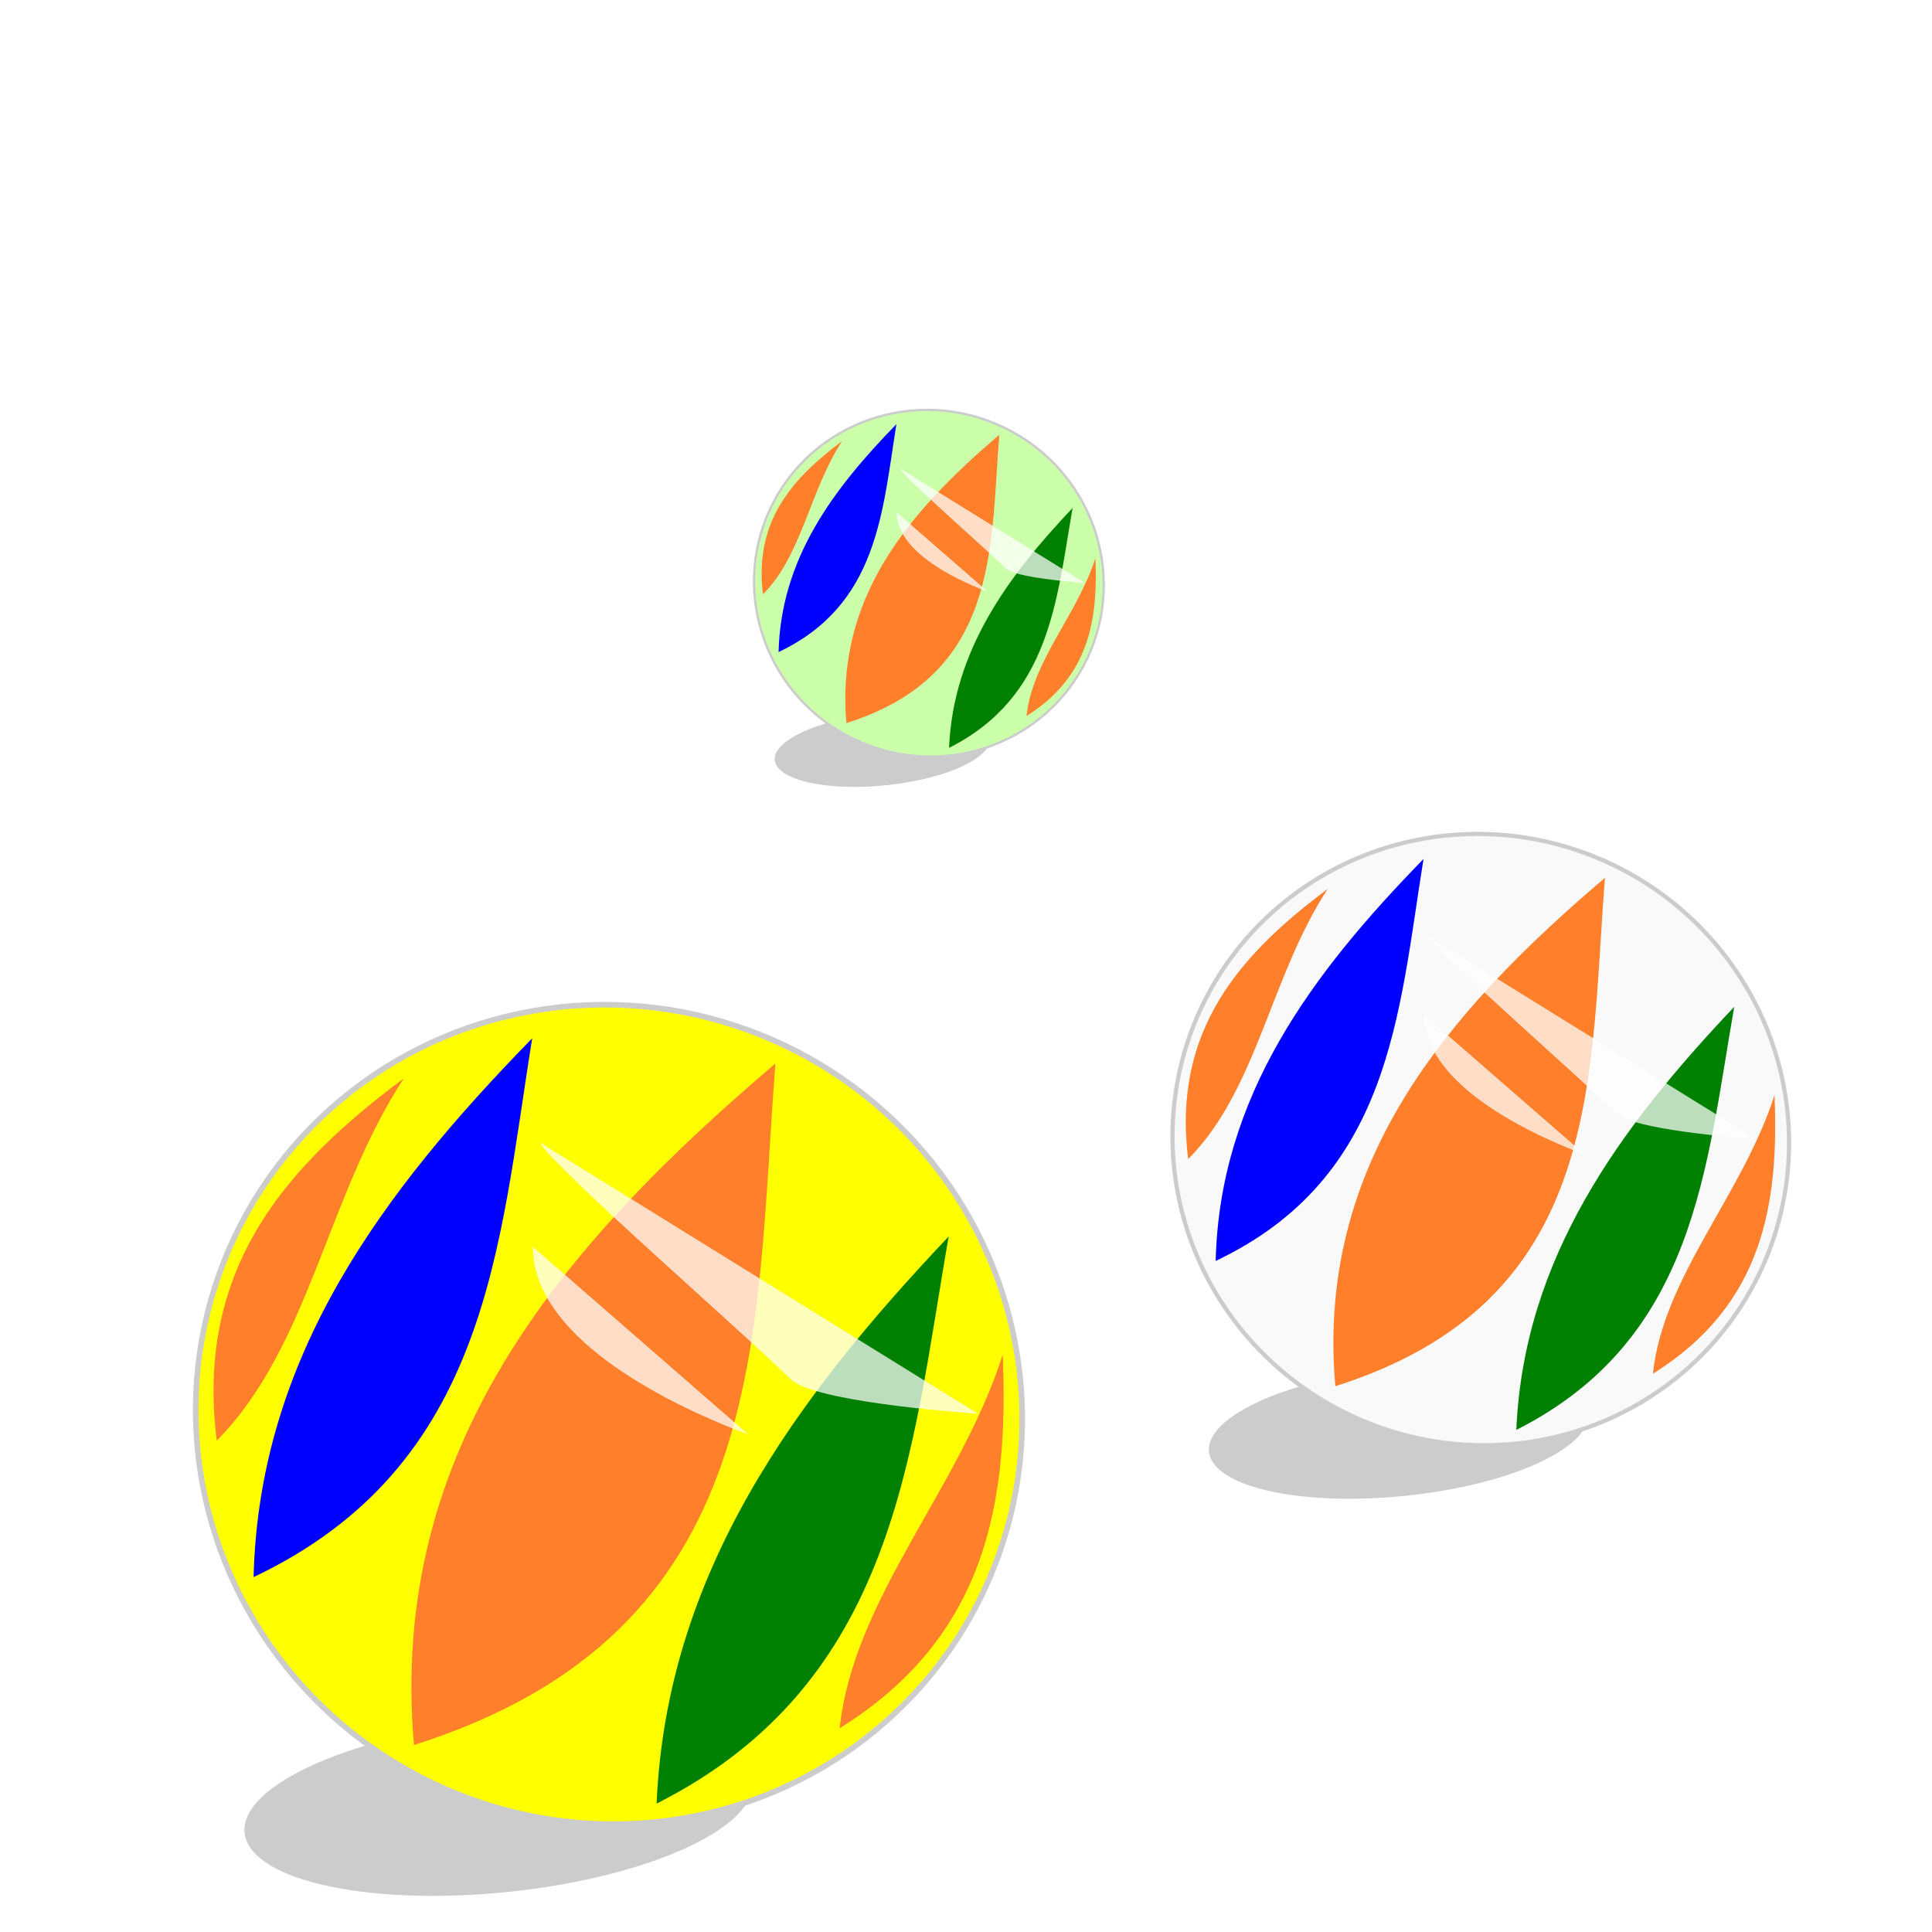 <?xml version="1.0" encoding="UTF-8" standalone="no"?>
<!-- Created with Inkscape (http://www.inkscape.org/) -->

<svg
   xmlns:dc="http://purl.org/dc/elements/1.1/"
   xmlns:cc="http://creativecommons.org/ns#"
   xmlns:rdf="http://www.w3.org/1999/02/22-rdf-syntax-ns#"
   xmlns:svg="http://www.w3.org/2000/svg"
   xmlns="http://www.w3.org/2000/svg"
   xmlns:sodipodi="http://sodipodi.sourceforge.net/DTD/sodipodi-0.dtd"
   xmlns:inkscape="http://www.inkscape.org/namespaces/inkscape"
   width="500"
   height="500"
   id="svg2"
   version="1.1"
   inkscape:version="0.48+devel r12830"
   viewBox="0 0 500 500"
   sodipodi:docname="bola de praia.svg"
   inkscape:export-filename="C:\Documents and Settings\User\Meus documentos\PROJ.INKSCAPE\bola de praia.png"
   inkscape:export-xdpi="90"
   inkscape:export-ydpi="90">
  <defs
     id="defs4">
    <filter
       inkscape:collect="always"
       style="color-interpolation-filters:sRGB"
       id="filter4250"
       x="-0.018"
       width="1.035"
       y="-0.037"
       height="1.074">
      <feGaussianBlur
         inkscape:collect="always"
         stdDeviation="0.701"
         id="feGaussianBlur4252" />
    </filter>
  </defs>
  <sodipodi:namedview
     id="base"
     pagecolor="#ffffff"
     bordercolor="#666666"
     borderopacity="1.0"
     inkscape:pageopacity="0.0"
     inkscape:pageshadow="2"
     inkscape:zoom="0.72324219"
     inkscape:cx="167.60059"
     inkscape:cy="317.91311"
     inkscape:document-units="px"
     inkscape:current-layer="layer1"
     showgrid="false"
     inkscape:window-width="1024"
     inkscape:window-height="712"
     inkscape:window-x="-4"
     inkscape:window-y="-4"
     inkscape:window-maximized="1" />
  <g
     inkscape:label="Layer 1"
     inkscape:groupmode="layer"
     id="layer1"
     transform="translate(0,-552.362)">
    <g
       id="g3451"
       transform="translate(-912.102,146.84)">
      <ellipse
         style="fill:#cccccc;fill-opacity:1;stroke:none;filter:url(#filter4250)"
         id="ellipse3419"
         cx="514.388"
         cy="1005.43"
         rx="47.451"
         ry="22.645"
         transform="matrix(1.042,0.215,-1.918,0.913,2433.604,-155.435)"
         d="m 561.839,1005.43 a 47.451,22.645 0 0 1 -47.451,22.645 47.451,22.645 0 0 1 -47.451,-22.645 47.451,22.645 0 0 1 47.451,-22.645 47.451,22.645 0 0 1 47.451,22.645 z" />
      <ellipse
         style="fill:#ffff00;fill-opacity:1;stroke:#cccccc;stroke-width:1.449;stroke-linecap:round;stroke-miterlimit:4;stroke-opacity:1;stroke-dasharray:none;stroke-dashoffset:0"
         id="ellipse3421"
         cx="1297.319"
         cy="236.688"
         rx="107.208"
         ry="105.759"
         transform="matrix(0.903,0.43,-0.43,0.903,0,0)"
         d="m 1404.526,236.688 a 107.208,105.759 0 0 1 -107.208,105.759 107.208,105.759 0 0 1 -107.208,-105.759 107.208,105.759 0 0 1 107.208,-105.759 107.208,105.759 0 0 1 107.208,105.759 z" />
      <path
         style="fill:#ff7f2a;stroke:none"
         d="m 1112.773,680.77 c -55.506,47.21 -100.213,99.558 -93.535,176.354 92.936,-29.402 88.037,-105.351 93.535,-176.354 z"
         id="path3425"
         inkscape:connector-curvature="0"
         sodipodi:nodetypes="ccc" />
      <path
         sodipodi:nodetypes="ccc"
         inkscape:connector-curvature="0"
         id="path3427"
         d="m 1157.624,725.51 c -39.743,42.005 -73.03,87.082 -75.591,146.778 62.124,-31.357 65.75,-90.546 75.591,-146.778 z"
         style="fill:#008000;stroke:none" />
      <path
         style="fill:#0000ff;stroke:none"
         d="m 1049.835,674.227 c -38.581,39.562 -70.705,82.195 -72.104,139.447 60.962,-28.913 63.425,-85.659 72.104,-139.447 z"
         id="path3429"
         inkscape:connector-curvature="0"
         sodipodi:nodetypes="ccc" />
      <path
         style="fill:#ff7f2a;fill-opacity:1;stroke:none"
         d="m 1171.603,756.094 c 1.56,37.594 -3.816,72.808 -42.197,96.697 3.651,-33.908 31.22,-62.134 42.197,-96.697 z"
         id="path3431"
         inkscape:connector-curvature="0"
         sodipodi:nodetypes="ccc" />
      <path
         sodipodi:nodetypes="ccc"
         inkscape:connector-curvature="0"
         id="path3433"
         d="m 1016.611,684.601 c -30.153,22.505 -54.085,48.891 -48.409,93.741 24.006,-24.223 28.515,-63.421 48.409,-93.741 z"
         style="fill:#ff7f2a;fill-opacity:1;stroke:none" />
      <path
         sodipodi:nodetypes="csc"
         inkscape:connector-curvature="0"
         id="path3447"
         d="m 1165.252,771.405 c -7.193,-0.517 -42.925,-3.303 -48.627,-9.005 -11.418,-11.419 -61.806,-55.173 -64.836,-61.234"
         style="opacity:0.736;fill:#ffffff;stroke:none" />
      <path
         inkscape:connector-curvature="0"
         id="path3449"
         d="m 1105.819,776.808 c -23.891,-8.997 -55.831,-26.112 -55.831,-48.627"
         style="opacity:0.736;fill:#ffffff;stroke:none" />
    </g>
    <g
       transform="matrix(0.746,0,0,0.746,-414.773,271.694)"
       id="g3290">
      <ellipse
         transform="matrix(1.042,0.215,-1.918,0.913,2433.604,-155.435)"
         ry="22.645"
         rx="47.451"
         cy="1005.43"
         cx="514.388"
         id="ellipse3292"
         style="fill:#cccccc;fill-opacity:1;stroke:none;filter:url(#filter4250)"
         d="m 561.839,1005.43 a 47.451,22.645 0 0 1 -47.451,22.645 47.451,22.645 0 0 1 -47.451,-22.645 47.451,22.645 0 0 1 47.451,-22.645 47.451,22.645 0 0 1 47.451,22.645 z" />
      <ellipse
         transform="matrix(0.903,0.43,-0.43,0.903,0,0)"
         ry="105.759"
         rx="107.208"
         cy="236.688"
         cx="1297.319"
         id="ellipse3294"
         style="fill:#f9f9f9;fill-opacity:1;stroke:#cccccc;stroke-width:1.449;stroke-linecap:round;stroke-miterlimit:4;stroke-opacity:1;stroke-dasharray:none;stroke-dashoffset:0"
         d="m 1404.526,236.688 a 107.208,105.759 0 0 1 -107.208,105.759 107.208,105.759 0 0 1 -107.208,-105.759 107.208,105.759 0 0 1 107.208,-105.759 107.208,105.759 0 0 1 107.208,105.759 z" />
      <path
         sodipodi:nodetypes="ccc"
         inkscape:connector-curvature="0"
         id="path3296"
         d="m 1112.773,680.77 c -55.506,47.21 -100.213,99.558 -93.535,176.354 92.936,-29.402 88.037,-105.351 93.535,-176.354 z"
         style="fill:#ff7f2a;stroke:none" />
      <path
         style="fill:#008000;stroke:none"
         d="m 1157.624,725.51 c -39.743,42.005 -73.03,87.082 -75.591,146.778 62.124,-31.357 65.75,-90.546 75.591,-146.778 z"
         id="path3298"
         inkscape:connector-curvature="0"
         sodipodi:nodetypes="ccc" />
      <path
         sodipodi:nodetypes="ccc"
         inkscape:connector-curvature="0"
         id="path3300"
         d="m 1049.835,674.227 c -38.581,39.562 -70.705,82.195 -72.104,139.447 60.962,-28.913 63.425,-85.659 72.104,-139.447 z"
         style="fill:#0000ff;stroke:none" />
      <path
         sodipodi:nodetypes="ccc"
         inkscape:connector-curvature="0"
         id="path3302"
         d="m 1171.603,756.094 c 1.56,37.594 -3.816,72.808 -42.197,96.697 3.651,-33.908 31.22,-62.134 42.197,-96.697 z"
         style="fill:#ff7f2a;fill-opacity:1;stroke:none" />
      <path
         style="fill:#ff7f2a;fill-opacity:1;stroke:none"
         d="m 1016.611,684.601 c -30.153,22.505 -54.085,48.891 -48.409,93.741 24.006,-24.223 28.515,-63.421 48.409,-93.741 z"
         id="path3304"
         inkscape:connector-curvature="0"
         sodipodi:nodetypes="ccc" />
      <path
         style="opacity:0.736;fill:#ffffff;stroke:none"
         d="m 1165.252,771.405 c -7.193,-0.517 -42.925,-3.303 -48.627,-9.005 -11.418,-11.419 -61.806,-55.173 -64.836,-61.234"
         id="path3306"
         inkscape:connector-curvature="0"
         sodipodi:nodetypes="csc" />
      <path
         style="opacity:0.736;fill:#ffffff;stroke:none"
         d="m 1105.819,776.808 c -23.891,-8.997 -55.831,-26.112 -55.831,-48.627"
         id="path3308"
         inkscape:connector-curvature="0" />
    </g>
    <g
       id="g3310"
       transform="matrix(0.423,0,0,0.423,-212.086,376.933)">
      <ellipse
         style="fill:#cccccc;fill-opacity:1;stroke:none;filter:url(#filter4250)"
         id="ellipse3312"
         cx="514.388"
         cy="1005.43"
         rx="47.451"
         ry="22.645"
         transform="matrix(1.042,0.215,-1.918,0.913,2433.604,-155.435)"
         d="m 561.839,1005.43 a 47.451,22.645 0 0 1 -47.451,22.645 47.451,22.645 0 0 1 -47.451,-22.645 47.451,22.645 0 0 1 47.451,-22.645 47.451,22.645 0 0 1 47.451,22.645 z" />
      <ellipse
         style="fill:#ccffaa;fill-opacity:1;stroke:#cccccc;stroke-width:1.449;stroke-linecap:round;stroke-miterlimit:4;stroke-opacity:1;stroke-dasharray:none;stroke-dashoffset:0"
         id="ellipse3314"
         cx="1297.319"
         cy="236.688"
         rx="107.208"
         ry="105.759"
         transform="matrix(0.903,0.43,-0.43,0.903,0,0)"
         d="m 1404.526,236.688 a 107.208,105.759 0 0 1 -107.208,105.759 107.208,105.759 0 0 1 -107.208,-105.759 107.208,105.759 0 0 1 107.208,-105.759 107.208,105.759 0 0 1 107.208,105.759 z" />
      <path
         style="fill:#ff7f2a;stroke:none"
         d="m 1112.773,680.77 c -55.506,47.21 -100.213,99.558 -93.535,176.354 92.936,-29.402 88.037,-105.351 93.535,-176.354 z"
         id="path3316"
         inkscape:connector-curvature="0"
         sodipodi:nodetypes="ccc" />
      <path
         sodipodi:nodetypes="ccc"
         inkscape:connector-curvature="0"
         id="path3318"
         d="m 1157.624,725.51 c -39.743,42.005 -73.03,87.082 -75.591,146.778 62.124,-31.357 65.75,-90.546 75.591,-146.778 z"
         style="fill:#008000;stroke:none" />
      <path
         style="fill:#0000ff;stroke:none"
         d="m 1049.835,674.227 c -38.581,39.562 -70.705,82.195 -72.104,139.447 60.962,-28.913 63.425,-85.659 72.104,-139.447 z"
         id="path3320"
         inkscape:connector-curvature="0"
         sodipodi:nodetypes="ccc" />
      <path
         style="fill:#ff7f2a;fill-opacity:1;stroke:none"
         d="m 1171.603,756.094 c 1.56,37.594 -3.816,72.808 -42.197,96.697 3.651,-33.908 31.22,-62.134 42.197,-96.697 z"
         id="path3322"
         inkscape:connector-curvature="0"
         sodipodi:nodetypes="ccc" />
      <path
         sodipodi:nodetypes="ccc"
         inkscape:connector-curvature="0"
         id="path3324"
         d="m 1016.611,684.601 c -30.153,22.505 -54.085,48.891 -48.409,93.741 24.006,-24.223 28.515,-63.421 48.409,-93.741 z"
         style="fill:#ff7f2a;fill-opacity:1;stroke:none" />
      <path
         sodipodi:nodetypes="csc"
         inkscape:connector-curvature="0"
         id="path3326"
         d="m 1165.252,771.405 c -7.193,-0.517 -42.925,-3.303 -48.627,-9.005 -11.418,-11.419 -61.806,-55.173 -64.836,-61.234"
         style="opacity:0.736;fill:#ffffff;stroke:none" />
      <path
         inkscape:connector-curvature="0"
         id="path3328"
         d="m 1105.819,776.808 c -23.891,-8.997 -55.831,-26.112 -55.831,-48.627"
         style="opacity:0.736;fill:#ffffff;stroke:none" />
    </g>
  </g>
</svg>

